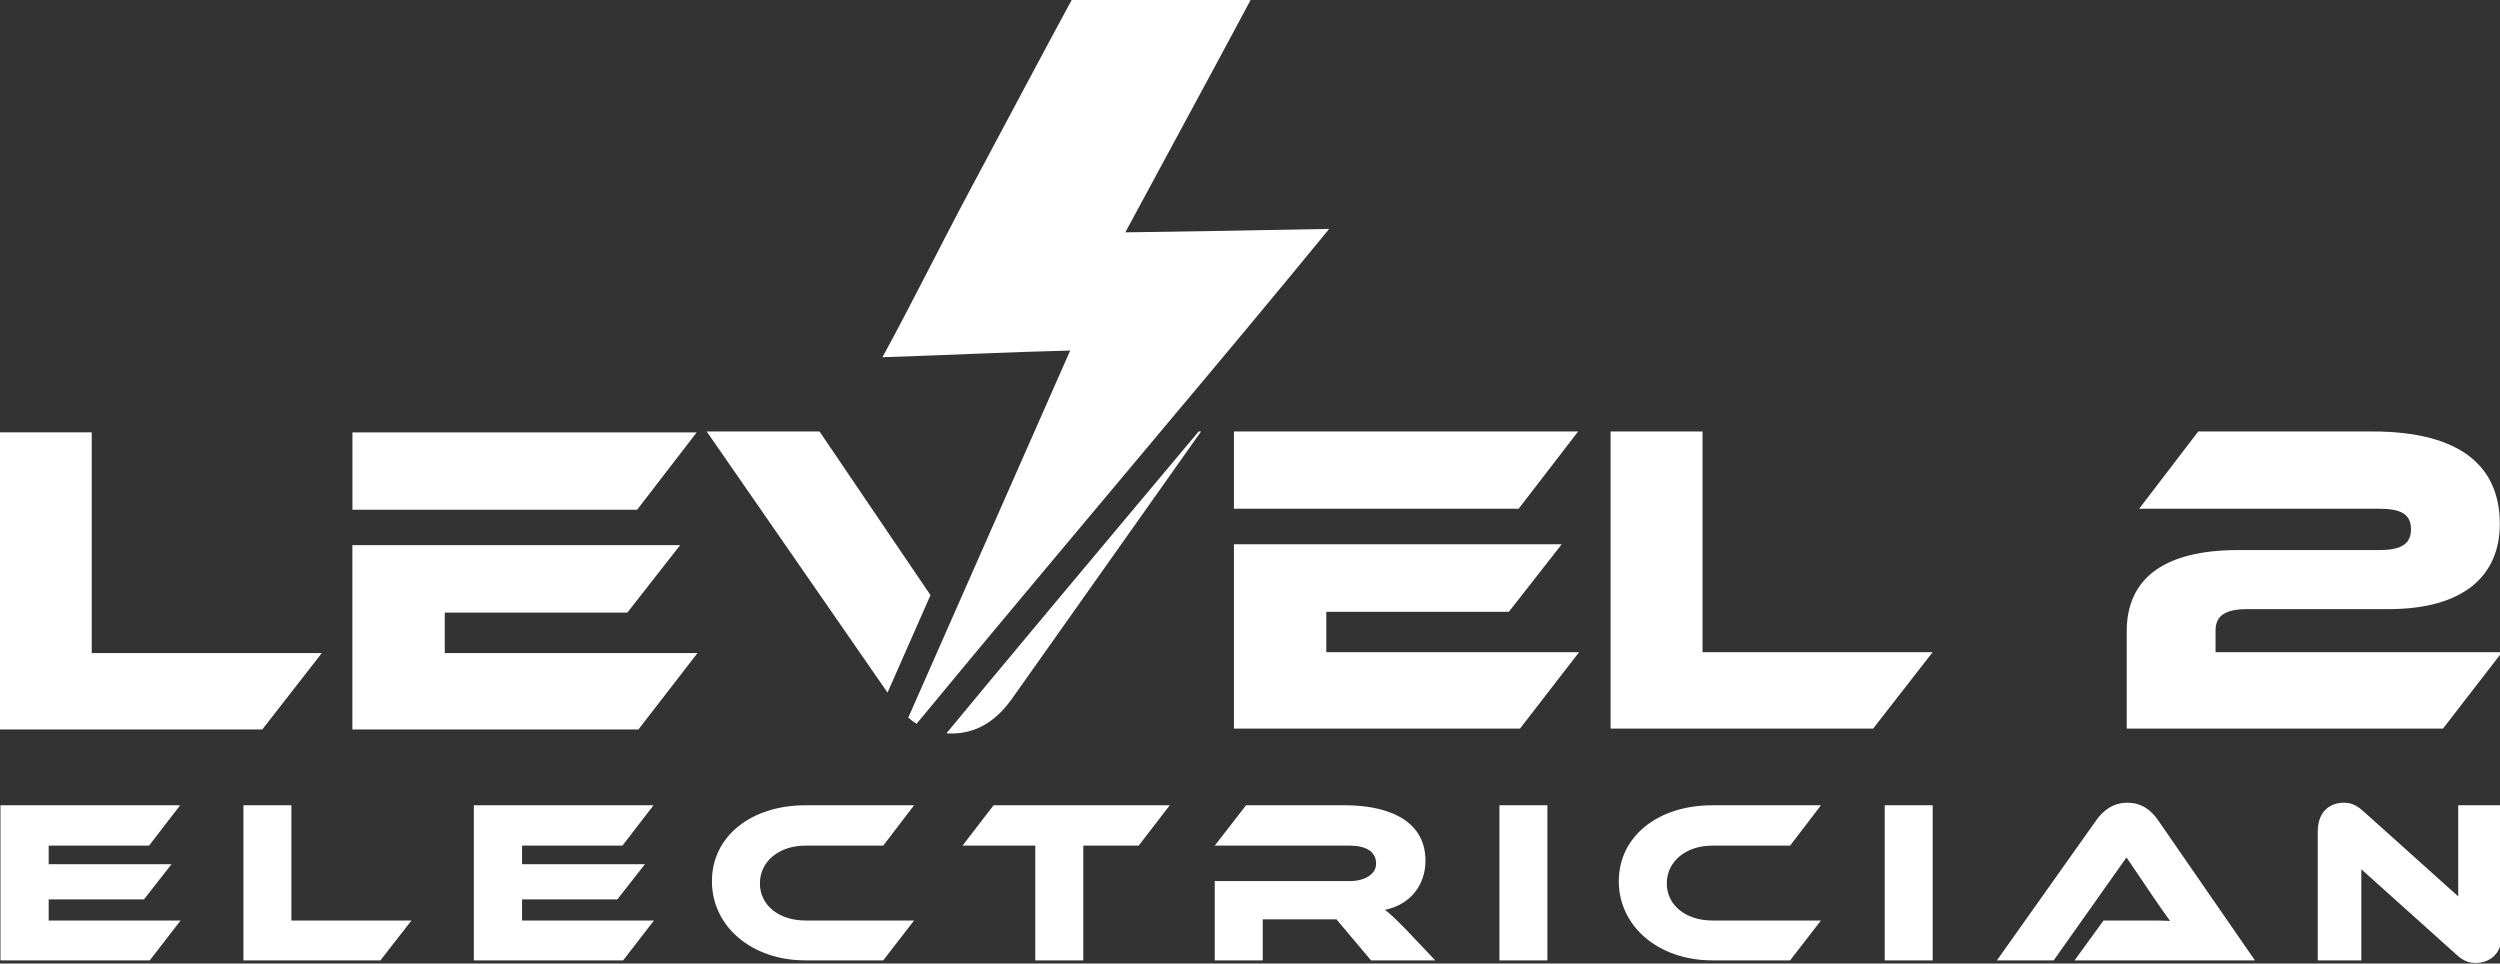 <svg xmlns="http://www.w3.org/2000/svg" viewBox="0 0 443.216 170.826"><rect x="0" y="0" width="443.216" height="170.826" fill="#333333" stroke="none"/><defs><clipPath id="a" clipPathUnits="userSpaceOnUse"><path d="M0 1500h2000V0H0Z"/></clipPath></defs><path d="m0 0-29.892-38.368h-131.835v149.235h46.175V0Z" style="fill:#fff;fill-opacity:1;fill-rule:nonzero;stroke:none" transform="matrix(.353 0 0 -.353 57.054 115.778)"/><path d="M0 0v-38.815h142.988L172.877 0Z" style="fill:#fff;fill-opacity:1;fill-rule:nonzero;stroke:none" transform="matrix(.353 0 0 -.353 62.483 76.664)"/><path d="M0 0v20.306h91.683l26.544 33.906H-46.396v-92.574h143.66L126.934 0Z" style="fill:#fff;fill-opacity:1;fill-rule:nonzero;stroke:none" transform="matrix(.353 0 0 -.353 78.851 115.78)"/><g clip-path="url(#a)" transform="matrix(.353 0 0 -.353 -131.17 349.996)"><path d="M0 0c-2.045-2.425-4.076-4.85-6.092-7.246-10.401-12.432-20.832-24.879-31.262-37.296-21.401-25.535-43.534-51.933-65.242-78.023-7.932-9.54-16.01-19.269-24.089-29.042.818-.059 1.651-.088 2.513-.088 14.272 0 23.417 8.035 29.889 16.727L1.198 0Zm-190.422 0h-56.666l90.821-131.14c7.187 16.303 14.389 32.62 21.577 48.924z" style="fill:#fff;fill-opacity:1;fill-rule:nonzero;stroke:none" transform="translate(973.594 774.799)"/><path d="M0 0v-38.815h142.988L172.876 0Z" style="fill:#fff;fill-opacity:1;fill-rule:nonzero;stroke:none" transform="translate(991.299 774.799)"/><path d="M0 0v20.306h91.683l26.543 33.906H-46.397v-92.574h143.66L126.933 0Z" style="fill:#fff;fill-opacity:1;fill-rule:nonzero;stroke:none" transform="translate(1037.696 663.921)"/><path d="m0 0-29.892-38.368h-131.836v149.235h46.176V0Z" style="fill:#fff;fill-opacity:1;fill-rule:nonzero;stroke:none" transform="translate(1342.197 663.927)"/><path d="M0 0h87.443c45.285 0 64.022-18.292 64.022-46.399 0-25.653-17.622-42.83-55.99-42.83H24.537c-10.707 0-15.838-3.124-15.838-10.708v-10.93h143.882l-29.669-38.368H-35.915v48.853c0 27.214 19.631 40.821 55.991 40.821h70.937c10.707 0 15.838 2.901 15.838 10.485 0 7.585-5.131 10.262-15.838 10.262H-29.669Z" style="fill:#fff;fill-opacity:1;fill-rule:nonzero;stroke:none" transform="translate(1475.599 774.794)"/><path d="m0 0-15.484-20.025h-74.977v77.888H-.233l-15.6-20.258h-50.412v-9.314h61.704l-13.854-17.696h-47.85V0Z" style="fill:#fff;fill-opacity:1;fill-rule:nonzero;stroke:none" transform="translate(462.282 529.19)"/><path d="m0 0-15.601-20.025h-68.806v77.888h24.099V0Z" style="fill:#fff;fill-opacity:1;fill-rule:nonzero;stroke:none" transform="translate(578.243 529.19)"/><path d="m0 0-15.484-20.025h-74.978v77.888H-.233l-15.601-20.258h-50.412v-9.314h61.705l-13.854-17.696h-47.851V0Z" style="fill:#fff;fill-opacity:1;fill-rule:nonzero;stroke:none" transform="translate(700.025 529.19)"/><path d="m0 0-15.484-20.025h-39.119c-27.01 0-46.919 17.115-46.919 39.701 0 22.819 19.909 38.187 46.919 38.187H0l-15.484-20.258h-39.119c-13.04 0-22.819-7.8-22.819-18.977C-77.422 7.567-67.759 0-54.603 0Z" style="fill:#fff;fill-opacity:1;fill-rule:nonzero;stroke:none" transform="translate(830.656 529.19)"/><path d="m0 0-15.601-20.258h-27.825v-57.631h-24.1v57.631h-36.557L-88.483 0Z" style="fill:#fff;fill-opacity:1;fill-rule:nonzero;stroke:none" transform="translate(959.074 587.054)"/><path d="M0 0h-32.25l-17.347 20.607H-86.62V0h-24.1v39.817h67.759c7.451 0 13.273 3.377 13.273 8.733 0 6.054-5.006 9.081-13.273 9.081h-67.759l15.718 20.258h50.062c17.697 0 40.05-5.589 40.05-27.826 0-12.108-7.568-22.121-20.374-24.682 2.677-1.98 5.588-4.774 10.944-10.245z" style="fill:#fff;fill-opacity:1;fill-rule:nonzero;stroke:none" transform="translate(1092.385 509.165)"/><path d="M1148.737 509.165h-24.101v77.889h24.101z" style="fill:#fff;fill-opacity:1;fill-rule:nonzero;stroke:none"/><path d="m0 0-15.484-20.025h-39.119c-27.01 0-46.918 17.115-46.918 39.701 0 22.819 19.908 38.187 46.918 38.187H0l-15.484-20.258h-39.119c-13.04 0-22.819-7.8-22.819-18.977C-77.422 7.567-67.759 0-54.603 0Z" style="fill:#fff;fill-opacity:1;fill-rule:nonzero;stroke:none" transform="translate(1286.118 529.19)"/><path d="M1342.237 509.165h-24.101v77.889h24.101z" style="fill:#fff;fill-opacity:1;fill-rule:nonzero;stroke:none"/><path d="m0 0 14.553 20.025h19.559c4.658 0 10.129 0 13.855-.232-2.096 2.794-5.356 7.567-7.917 11.293L26.079 51.692-10.479 0h-28.523l49.945 70.438c3.261 4.54 8.035 8.731 15.602 8.731 7.218 0 11.991-3.842 15.368-8.731L90.578 0Z" style="fill:#fff;fill-opacity:1;fill-rule:nonzero;stroke:none" transform="translate(1413.489 509.165)"/><path d="m0 0-47.733 42.844V-2.911h-21.888v64.616c0 10.361 6.286 14.553 13.155 14.553 2.911 0 5.821-.698 9.664-4.192L.932 29.223v45.755h22.005V10.479c0-10.363-6.288-14.67-13.274-14.67C6.637-4.191 3.726-3.492 0 0" style="fill:#fff;fill-opacity:1;fill-rule:nonzero;stroke:none" transform="translate(1605.243 512.076)"/><path d="M0 0c-27.361-33.41-55.03-66.498-82.83-99.586l-1.797-2.147c-31.613-37.778-63.24-75.337-94.75-113.217-9.291-11.189-18.597-22.38-27.859-33.614-1.475.921-2.863 1.958-4.163 3.098l20.832 47.243c20.159 45.739 40.304 91.464 60.493 137.13-31.467-.759-62.816-2.381-94.283-3.345 15.573 28.545 29.845 57.631 45.199 86.278 1.081 2.06 2.162 4.003 3.243 6.048 15.572 29.202 31.13 58.507 46.922 87.695h89.857l-12.227-22.819-9.613-17.837-41.415-76.665C-68.221-1.3-34.052-.657 0 0" style="fill:#fff;fill-opacity:1;fill-rule:nonzero;stroke:none" transform="translate(1039.142 876.533)"/></g></svg>